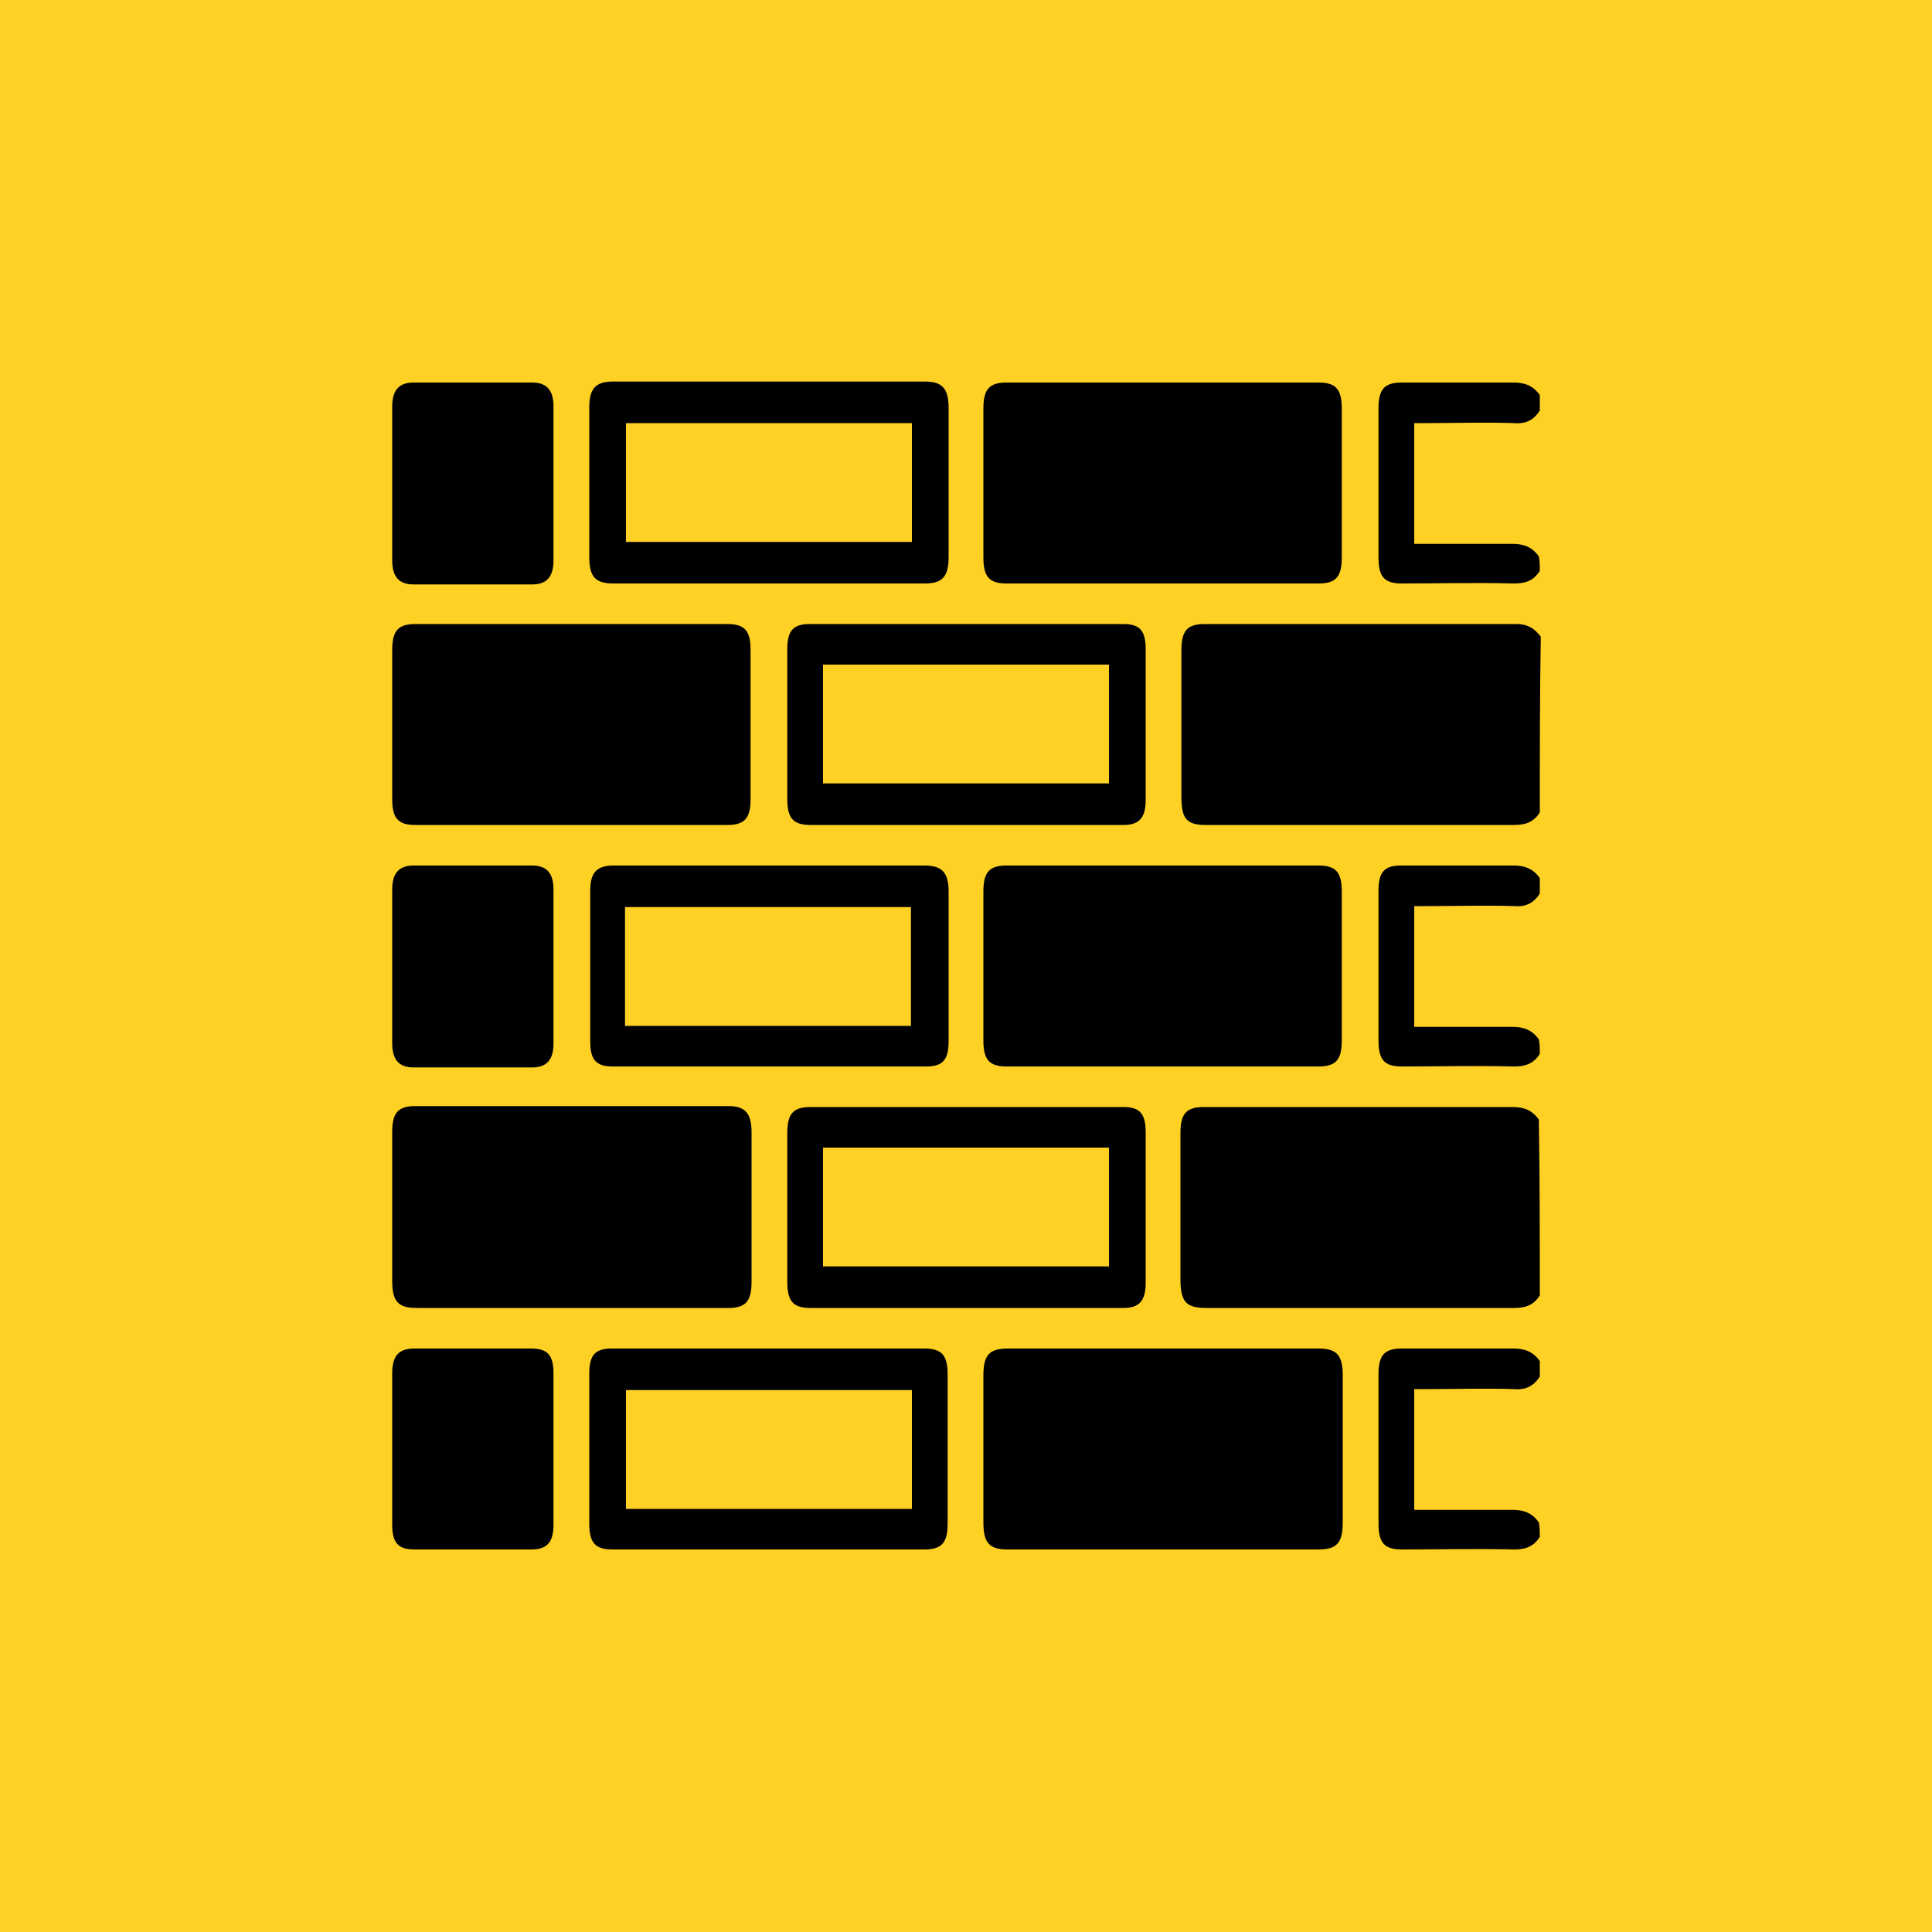 <?xml version="1.0" encoding="utf-8"?>
<!-- Generator: Adobe Illustrator 26.0.3, SVG Export Plug-In . SVG Version: 6.00 Build 0)  -->
<svg version="1.1" id="Layer_1" xmlns="http://www.w3.org/2000/svg" xmlns:xlink="http://www.w3.org/1999/xlink" x="0px" y="0px"
	 viewBox="0 0 200 200" style="enable-background:new 0 0 200 200;" xml:space="preserve">
<style type="text/css">
	.st0{fill:#FFD125;}
</style>
<rect class="st0" width="200" height="200"/>
<g id="i7vScD.tif">
	<g>
		<path d="M159.4,84.1c-0.7,1.1-1.6,1.3-2.7,1.3c-10.6,0-21.3,0-31.9,0c-2,0-2.5-0.7-2.5-2.9c0-5.1,0-10.2,0-15.2
			c0-2,0.6-2.7,2.4-2.7c10.8,0,21.5,0,32.3,0c1.1,0,1.8,0.4,2.5,1.3C159.4,72,159.4,78,159.4,84.1z"/>
		<path d="M159.4,134.1c-0.7,1.1-1.6,1.3-2.7,1.3c-10.6,0-21.2,0-31.8,0c-2.1,0-2.7-0.6-2.7-3c0-5,0-10.1,0-15.1
			c0-2,0.6-2.7,2.4-2.7c10.7,0,21.3,0,32,0c1.1,0,2,0.3,2.7,1.3C159.4,122,159.4,128,159.4,134.1z"/>
		<path d="M159.4,59.1c-0.7,1.1-1.6,1.3-2.7,1.3c-3.9-0.1-7.7,0-11.6,0c-1.8,0-2.4-0.7-2.4-2.7c0-5.1,0-10.2,0-15.4
			c0-2,0.6-2.7,2.4-2.7c3.9,0,7.7,0,11.6,0c1.1,0,2,0.3,2.7,1.3c0,0.5,0,1,0,1.6c-0.7,1.1-1.6,1.4-2.7,1.3c-3.1-0.1-6.1,0-9.2,0
			c-0.4,0-0.7,0-1.1,0c0,4.3,0,8.3,0,12.5c3.5,0,6.9,0,10.2,0c1.1,0,2,0.3,2.7,1.3C159.4,58.1,159.4,58.6,159.4,59.1z"/>
		<path d="M159.4,109.1c-0.7,1.1-1.6,1.3-2.7,1.3c-3.9-0.1-7.7,0-11.6,0c-1.8,0-2.4-0.7-2.4-2.7c0-5.2,0-10.3,0-15.5
			c0-1.9,0.6-2.6,2.3-2.6c3.9,0,7.8,0,11.7,0c1.1,0,2,0.3,2.7,1.3c0,0.5,0,1,0,1.6c-0.7,1.1-1.6,1.4-2.7,1.3c-3-0.1-6,0-9.1,0
			c-0.4,0-0.8,0-1.2,0c0,4.3,0,8.3,0,12.5c3.5,0,6.9,0,10.2,0c1.1,0,2,0.3,2.7,1.3C159.4,108.1,159.4,108.6,159.4,109.1z"/>
		<path d="M159.4,159.1c-0.7,1.1-1.6,1.3-2.7,1.3c-3.9-0.1-7.7,0-11.6,0c-1.8,0-2.4-0.7-2.4-2.7c0-5.1,0-10.2,0-15.4
			c0-2,0.6-2.7,2.4-2.7c3.9,0,7.7,0,11.6,0c1.1,0,2,0.3,2.7,1.3c0,0.5,0,1,0,1.6c-0.7,1.1-1.6,1.4-2.7,1.3c-3-0.1-6,0-9.1,0
			c-0.4,0-0.8,0-1.2,0c0,4.3,0,8.3,0,12.5c3.5,0,6.9,0,10.2,0c1.1,0,2,0.3,2.7,1.3C159.4,158.1,159.4,158.6,159.4,159.1z"/>
		<path d="M120.4,39.6c5.4,0,10.8,0,16.1,0c1.8,0,2.4,0.7,2.4,2.7c0,5.1,0,10.2,0,15.4c0,2-0.6,2.7-2.4,2.7c-10.8,0-21.5,0-32.3,0
			c-1.8,0-2.4-0.7-2.4-2.7c0-5.1,0-10.2,0-15.4c0-2,0.6-2.7,2.4-2.7C109.7,39.6,115.1,39.6,120.4,39.6z"/>
		<path d="M59.1,85.4c-5.4,0-10.8,0-16.1,0c-1.8,0-2.4-0.7-2.4-2.7c0-5.1,0-10.2,0-15.4c0-2,0.6-2.7,2.4-2.7c10.8,0,21.5,0,32.3,0
			c1.8,0,2.4,0.7,2.4,2.7c0,5.1,0,10.2,0,15.4c0,2-0.6,2.7-2.4,2.7C69.9,85.4,64.5,85.4,59.1,85.4z"/>
		<path d="M120.4,89.6c5.4,0,10.8,0,16.1,0c1.8,0,2.4,0.7,2.4,2.7c0,5.1,0,10.2,0,15.4c0,2-0.6,2.7-2.4,2.7c-10.8,0-21.5,0-32.3,0
			c-1.8,0-2.4-0.7-2.4-2.7c0-5.1,0-10.2,0-15.4c0-2,0.6-2.7,2.4-2.7C109.7,89.6,115.1,89.6,120.4,89.6z"/>
		<path d="M59.1,135.4c-5.3,0-10.7,0-16,0c-1.9,0-2.5-0.7-2.5-2.8c0-5.1,0-10.2,0-15.4c0-2,0.6-2.7,2.4-2.7c10.8,0,21.6,0,32.4,0
			c1.7,0,2.4,0.7,2.4,2.7c0,5.2,0,10.3,0,15.5c0,2-0.6,2.7-2.4,2.7C69.9,135.4,64.5,135.4,59.1,135.4z"/>
		<path d="M120.5,139.6c5.3,0,10.7,0,16,0c1.9,0,2.5,0.7,2.5,2.8c0,5.1,0,10.2,0,15.2c0,2.1-0.6,2.8-2.5,2.8c-10.7,0-21.4,0-32.2,0
			c-1.9,0-2.5-0.7-2.5-2.8c0-5.1,0-10.2,0-15.2c0-2.1,0.6-2.8,2.5-2.8C109.8,139.6,115.1,139.6,120.5,139.6z"/>
		<path d="M79.5,60.4c-5.3,0-10.7,0-16,0c-1.9,0-2.5-0.7-2.5-2.8c0-5.1,0-10.2,0-15.4c0-1.9,0.6-2.7,2.4-2.7c10.8,0,21.6,0,32.4,0
			c1.7,0,2.4,0.7,2.4,2.7c0,5.2,0,10.3,0,15.5c0,1.9-0.6,2.7-2.4,2.7C90.3,60.4,84.9,60.4,79.5,60.4z M64.8,43.8c0,4.2,0,8.3,0,12.3
			c9.9,0,19.8,0,29.6,0c0-4.2,0-8.2,0-12.3C84.5,43.8,74.7,43.8,64.8,43.8z"/>
		<path d="M100,85.4c-5.4,0-10.8,0-16.1,0c-1.8,0-2.4-0.7-2.4-2.7c0-5.2,0-10.3,0-15.5c0-1.9,0.6-2.6,2.3-2.6c10.8,0,21.7,0,32.5,0
			c1.7,0,2.3,0.7,2.3,2.6c0,5.2,0,10.4,0,15.6c0,1.9-0.7,2.6-2.3,2.6C110.8,85.4,105.4,85.4,100,85.4z M114.8,68.8
			c-9.9,0-19.8,0-29.6,0c0,4.2,0,8.3,0,12.3c9.9,0,19.7,0,29.6,0C114.8,77,114.8,73,114.8,68.8z"/>
		<path d="M79.7,89.6c5.3,0,10.7,0,16,0c1.8,0,2.5,0.7,2.5,2.7c0,5.2,0,10.3,0,15.5c0,1.9-0.6,2.6-2.3,2.6c-10.8,0-21.7,0-32.5,0
			c-1.7,0-2.3-0.7-2.3-2.6c0-5.2,0-10.4,0-15.6c0-1.9,0.7-2.6,2.4-2.6C68.8,89.6,74.3,89.6,79.7,89.6z M94.3,106.2
			c0-4.2,0-8.3,0-12.3c-9.9,0-19.8,0-29.6,0c0,4.2,0,8.2,0,12.3C74.7,106.2,84.5,106.2,94.3,106.2z"/>
		<path d="M100,135.4c-5.4,0-10.8,0-16.1,0c-1.8,0-2.4-0.7-2.4-2.7c0-5.1,0-10.2,0-15.4c0-2,0.6-2.7,2.4-2.7c10.8,0,21.6,0,32.4,0
			c1.7,0,2.3,0.7,2.3,2.6c0,5.2,0,10.4,0,15.6c0,1.9-0.7,2.6-2.3,2.6C110.8,135.4,105.4,135.4,100,135.4z M114.8,118.8
			c-9.9,0-19.8,0-29.6,0c0,4.2,0,8.3,0,12.3c9.9,0,19.7,0,29.6,0C114.8,127.1,114.8,123,114.8,118.8z"/>
		<path d="M79.6,139.6c5.4,0,10.8,0,16.1,0c1.8,0,2.4,0.7,2.4,2.7c0,5.1,0,10.2,0,15.4c0,2-0.6,2.7-2.4,2.7c-10.8,0-21.5,0-32.3,0
			c-1.8,0-2.4-0.7-2.4-2.7c0-5.2,0-10.3,0-15.5c0-1.9,0.6-2.6,2.3-2.6C68.7,139.6,74.2,139.6,79.6,139.6z M64.8,156.2
			c9.9,0,19.8,0,29.6,0c0-4.2,0-8.3,0-12.3c-9.9,0-19.7,0-29.6,0C64.8,148,64.8,152,64.8,156.2z"/>
		<path d="M40.6,49.9c0-2.6,0-5.2,0-7.8c0-1.7,0.7-2.5,2.2-2.5c4.1,0,8.2,0,12.3,0c1.5,0,2.2,0.8,2.2,2.5c0,5.3,0,10.6,0,15.9
			c0,1.7-0.7,2.5-2.2,2.5c-4.1,0-8.2,0-12.3,0c-1.5,0-2.2-0.8-2.2-2.5C40.6,55.2,40.6,52.6,40.6,49.9z"/>
		<path d="M40.6,99.9c0-2.6,0-5.2,0-7.8c0-1.7,0.7-2.5,2.2-2.5c4.1,0,8.2,0,12.3,0c1.5,0,2.2,0.8,2.2,2.5c0,5.3,0,10.6,0,15.9
			c0,1.7-0.7,2.5-2.2,2.5c-4.1,0-8.2,0-12.3,0c-1.5,0-2.2-0.8-2.2-2.5C40.6,105.3,40.6,102.6,40.6,99.9z"/>
		<path d="M40.6,150c0-2.6,0-5.2,0-7.8c0-1.9,0.7-2.6,2.3-2.6c4,0,8,0,12.1,0c1.7,0,2.3,0.7,2.3,2.6c0,5.2,0,10.4,0,15.6
			c0,1.9-0.7,2.6-2.3,2.6c-4,0-8,0-12.1,0c-1.7,0-2.3-0.7-2.3-2.6C40.6,155.2,40.6,152.6,40.6,150z"/>
	</g>
</g>
</svg>
